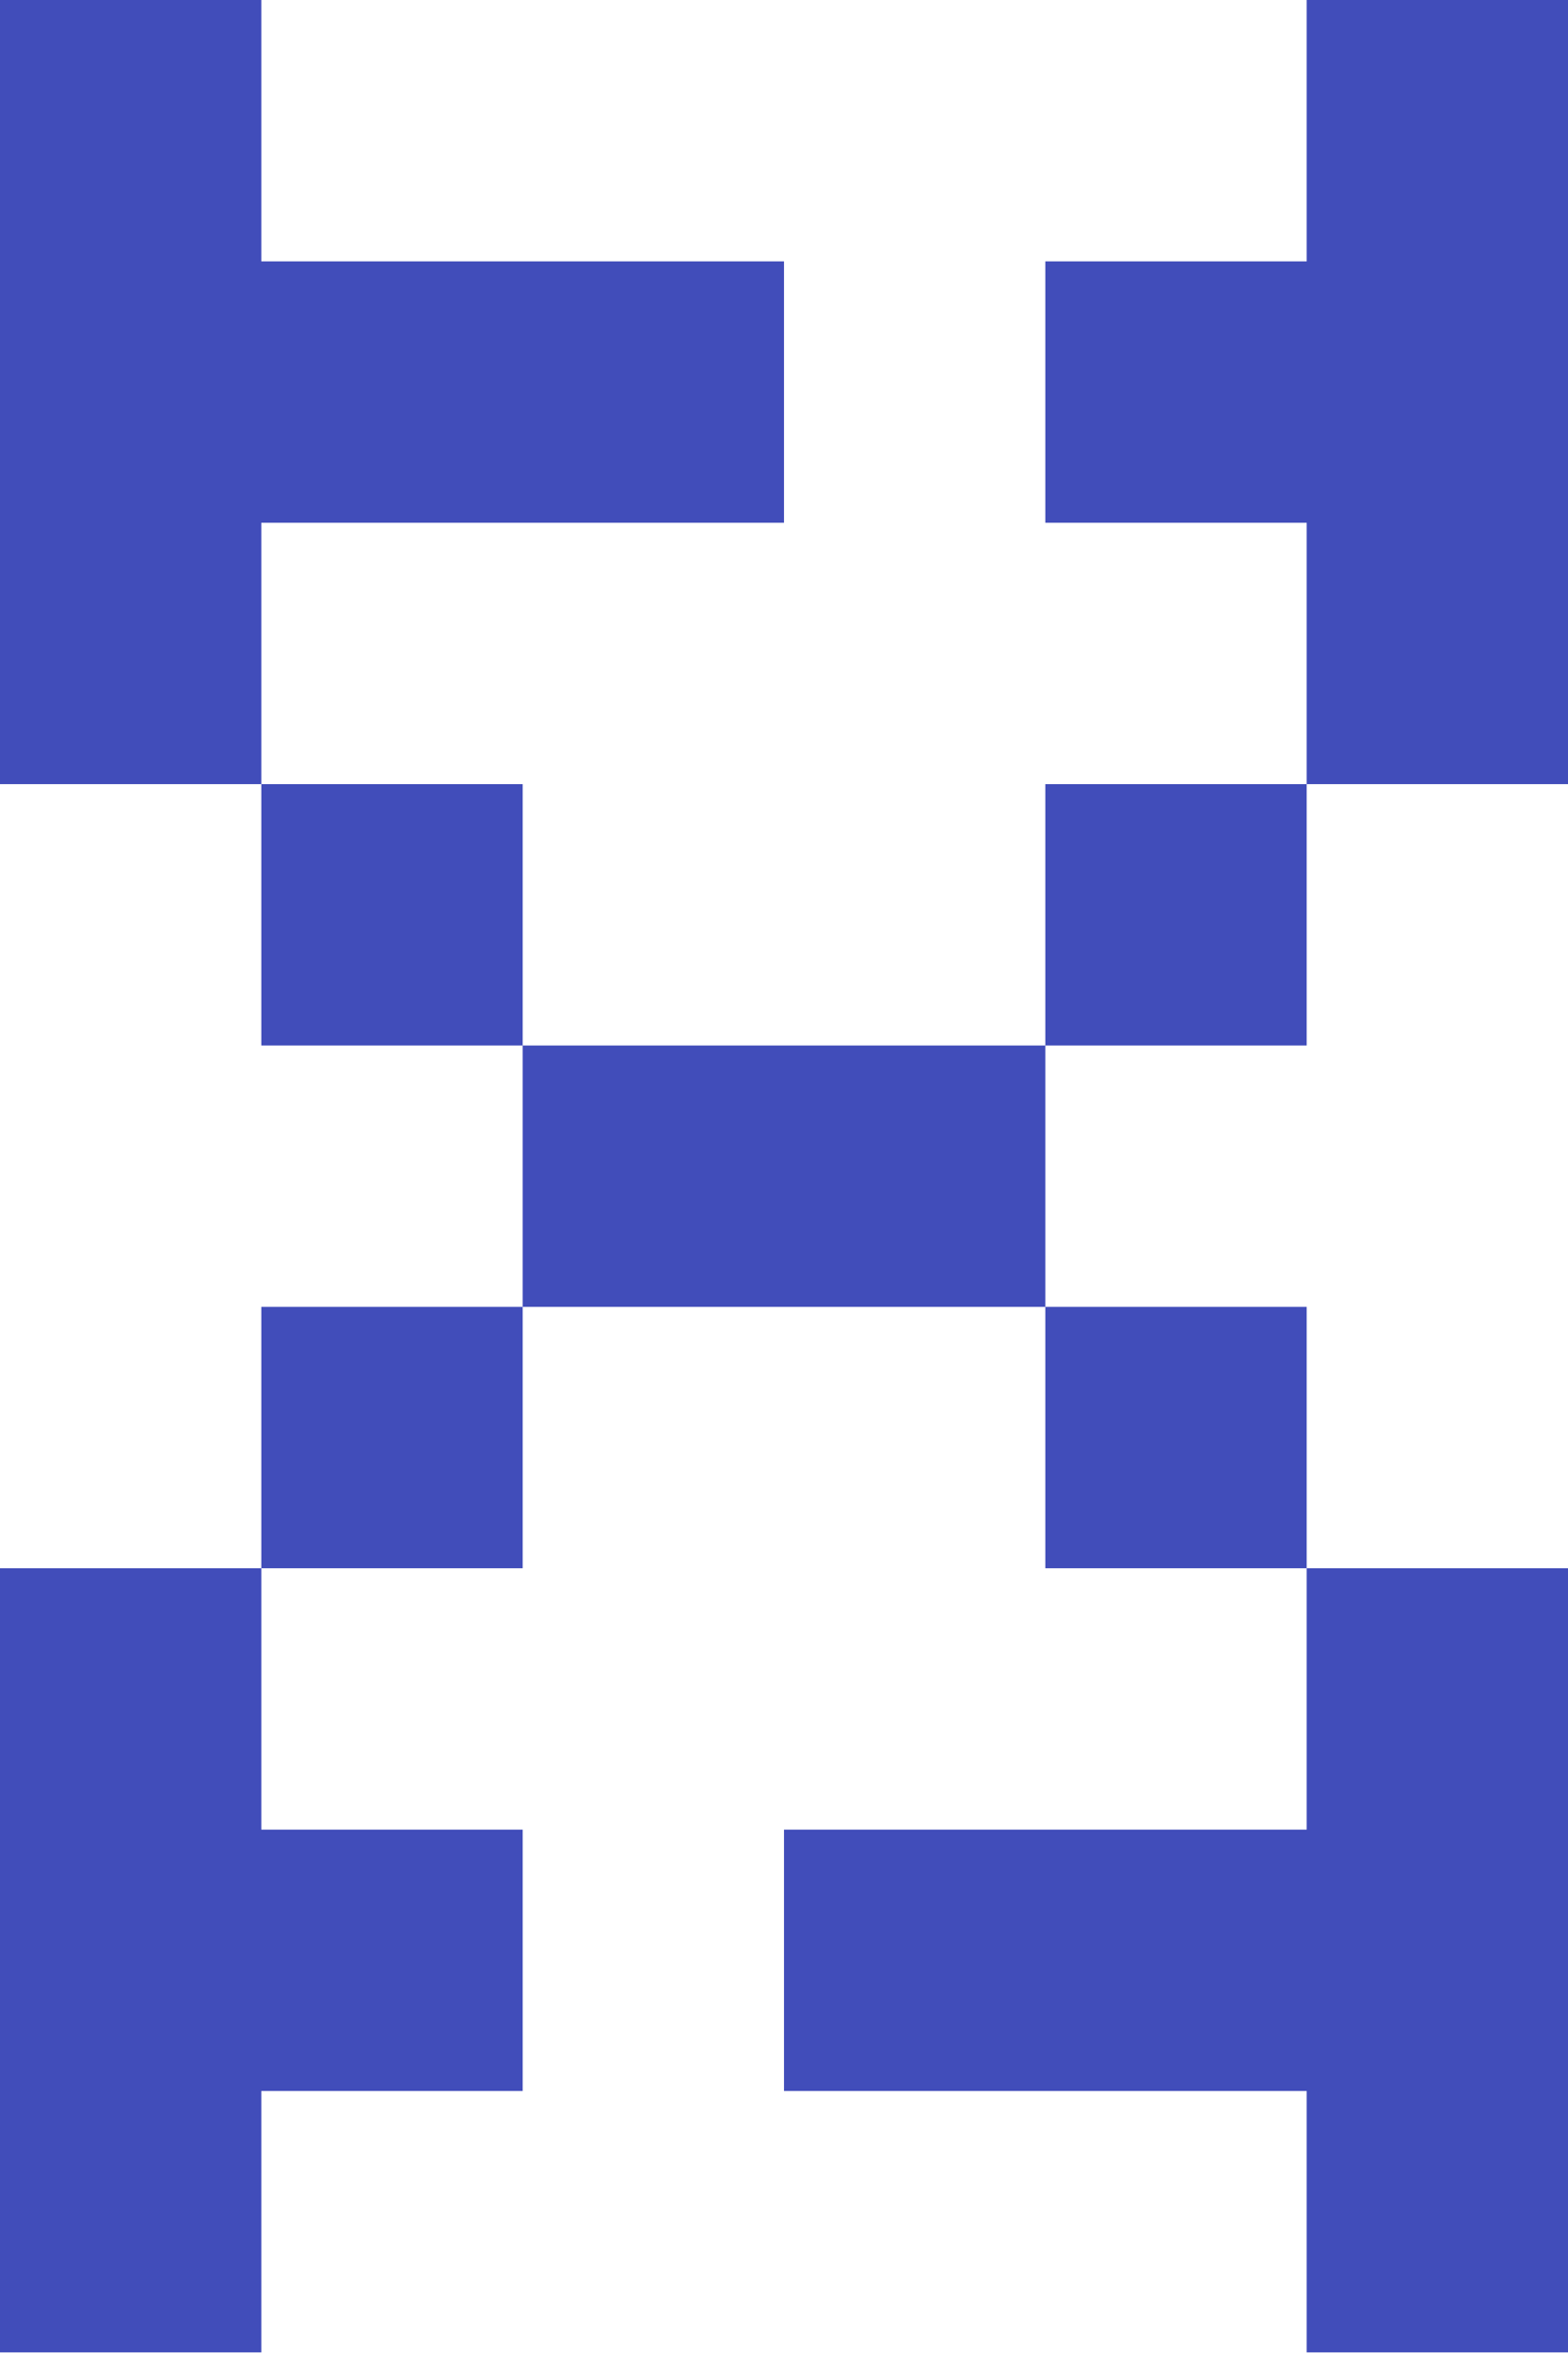<?xml version="1.0" encoding="UTF-8" standalone="no"?>
<svg
   width="3.858mm"
   height="5.788mm"
   viewBox="0 0 3.858 5.788"
   version="1.1"
   id="svg8"
   inkscape:version="1.3 (0e150ed6c4, 2023-07-21)"
   sodipodi:docname="dna.svg"
   xmlns:inkscape="http://www.inkscape.org/namespaces/inkscape"
   xmlns:sodipodi="http://sodipodi.sourceforge.net/DTD/sodipodi-0.dtd"
   xmlns="http://www.w3.org/2000/svg"
   xmlns:svg="http://www.w3.org/2000/svg"
   xmlns:rdf="http://www.w3.org/1999/02/22-rdf-syntax-ns#"
   xmlns:cc="http://creativecommons.org/ns#"
   xmlns:dc="http://purl.org/dc/elements/1.1/">
  <defs
     id="defs2" />
  <sodipodi:namedview
     id="base"
     pagecolor="#ffffff"
     bordercolor="#666666"
     borderopacity="1.0"
     inkscape:pageopacity="0.0"
     inkscape:pageshadow="2"
     inkscape:zoom="7.9195959"
     inkscape:cx="16.225575"
     inkscape:cy="21.592011"
     inkscape:document-units="mm"
     inkscape:current-layer="layer1"
     inkscape:document-rotation="0"
     showgrid="false"
     inkscape:window-width="1440"
     inkscape:window-height="890"
     inkscape:window-x="-6"
     inkscape:window-y="-6"
     inkscape:window-maximized="1"
     inkscape:showpageshadow="2"
     inkscape:pagecheckerboard="0"
     inkscape:deskcolor="#d1d1d1" />
  <g
     inkscape:label="Layer 1"
     inkscape:groupmode="layer"
     id="layer1"
     transform="translate(-46.504,-109.282)">
    <path
       id="rect875"
       style="fill:#414dba;fill-opacity:1;stroke-width:0.264;stroke-linejoin:round;paint-order:markers stroke fill"
       d="m 46.504,109.282 v 0.643 0.643 0.643 h 0.643 v -0.643 h 0.643 0.643 v -0.643 h -0.643 -0.643 v -0.643 z m 0.643,1.929 v 0.643 h 0.643 v -0.643 z m 0.643,0.643 v 0.643 h 0.643 0.643 v -0.643 h -0.643 z m 1.286,0 h 0.643 V 111.211 H 49.076 Z m 0.643,-0.643 h 0.643 v -0.643 -0.643 -0.643 h -0.643 v 0.643 H 49.076 v 0.643 h 0.643 z m -0.643,1.286 v 0.643 h 0.643 v -0.643 z m 0.643,0.643 v 0.643 H 49.076 48.433 v 0.643 h 0.643 0.643 v 0.643 h 0.643 v -0.643 -0.643 -0.643 z m -1.929,-0.643 h -0.643 v 0.643 h 0.643 z m -0.643,0.643 h -0.643 v 0.643 0.643 0.643 h 0.643 v -0.643 h 0.643 v -0.643 h -0.643 z" />
  </g>
</svg>
